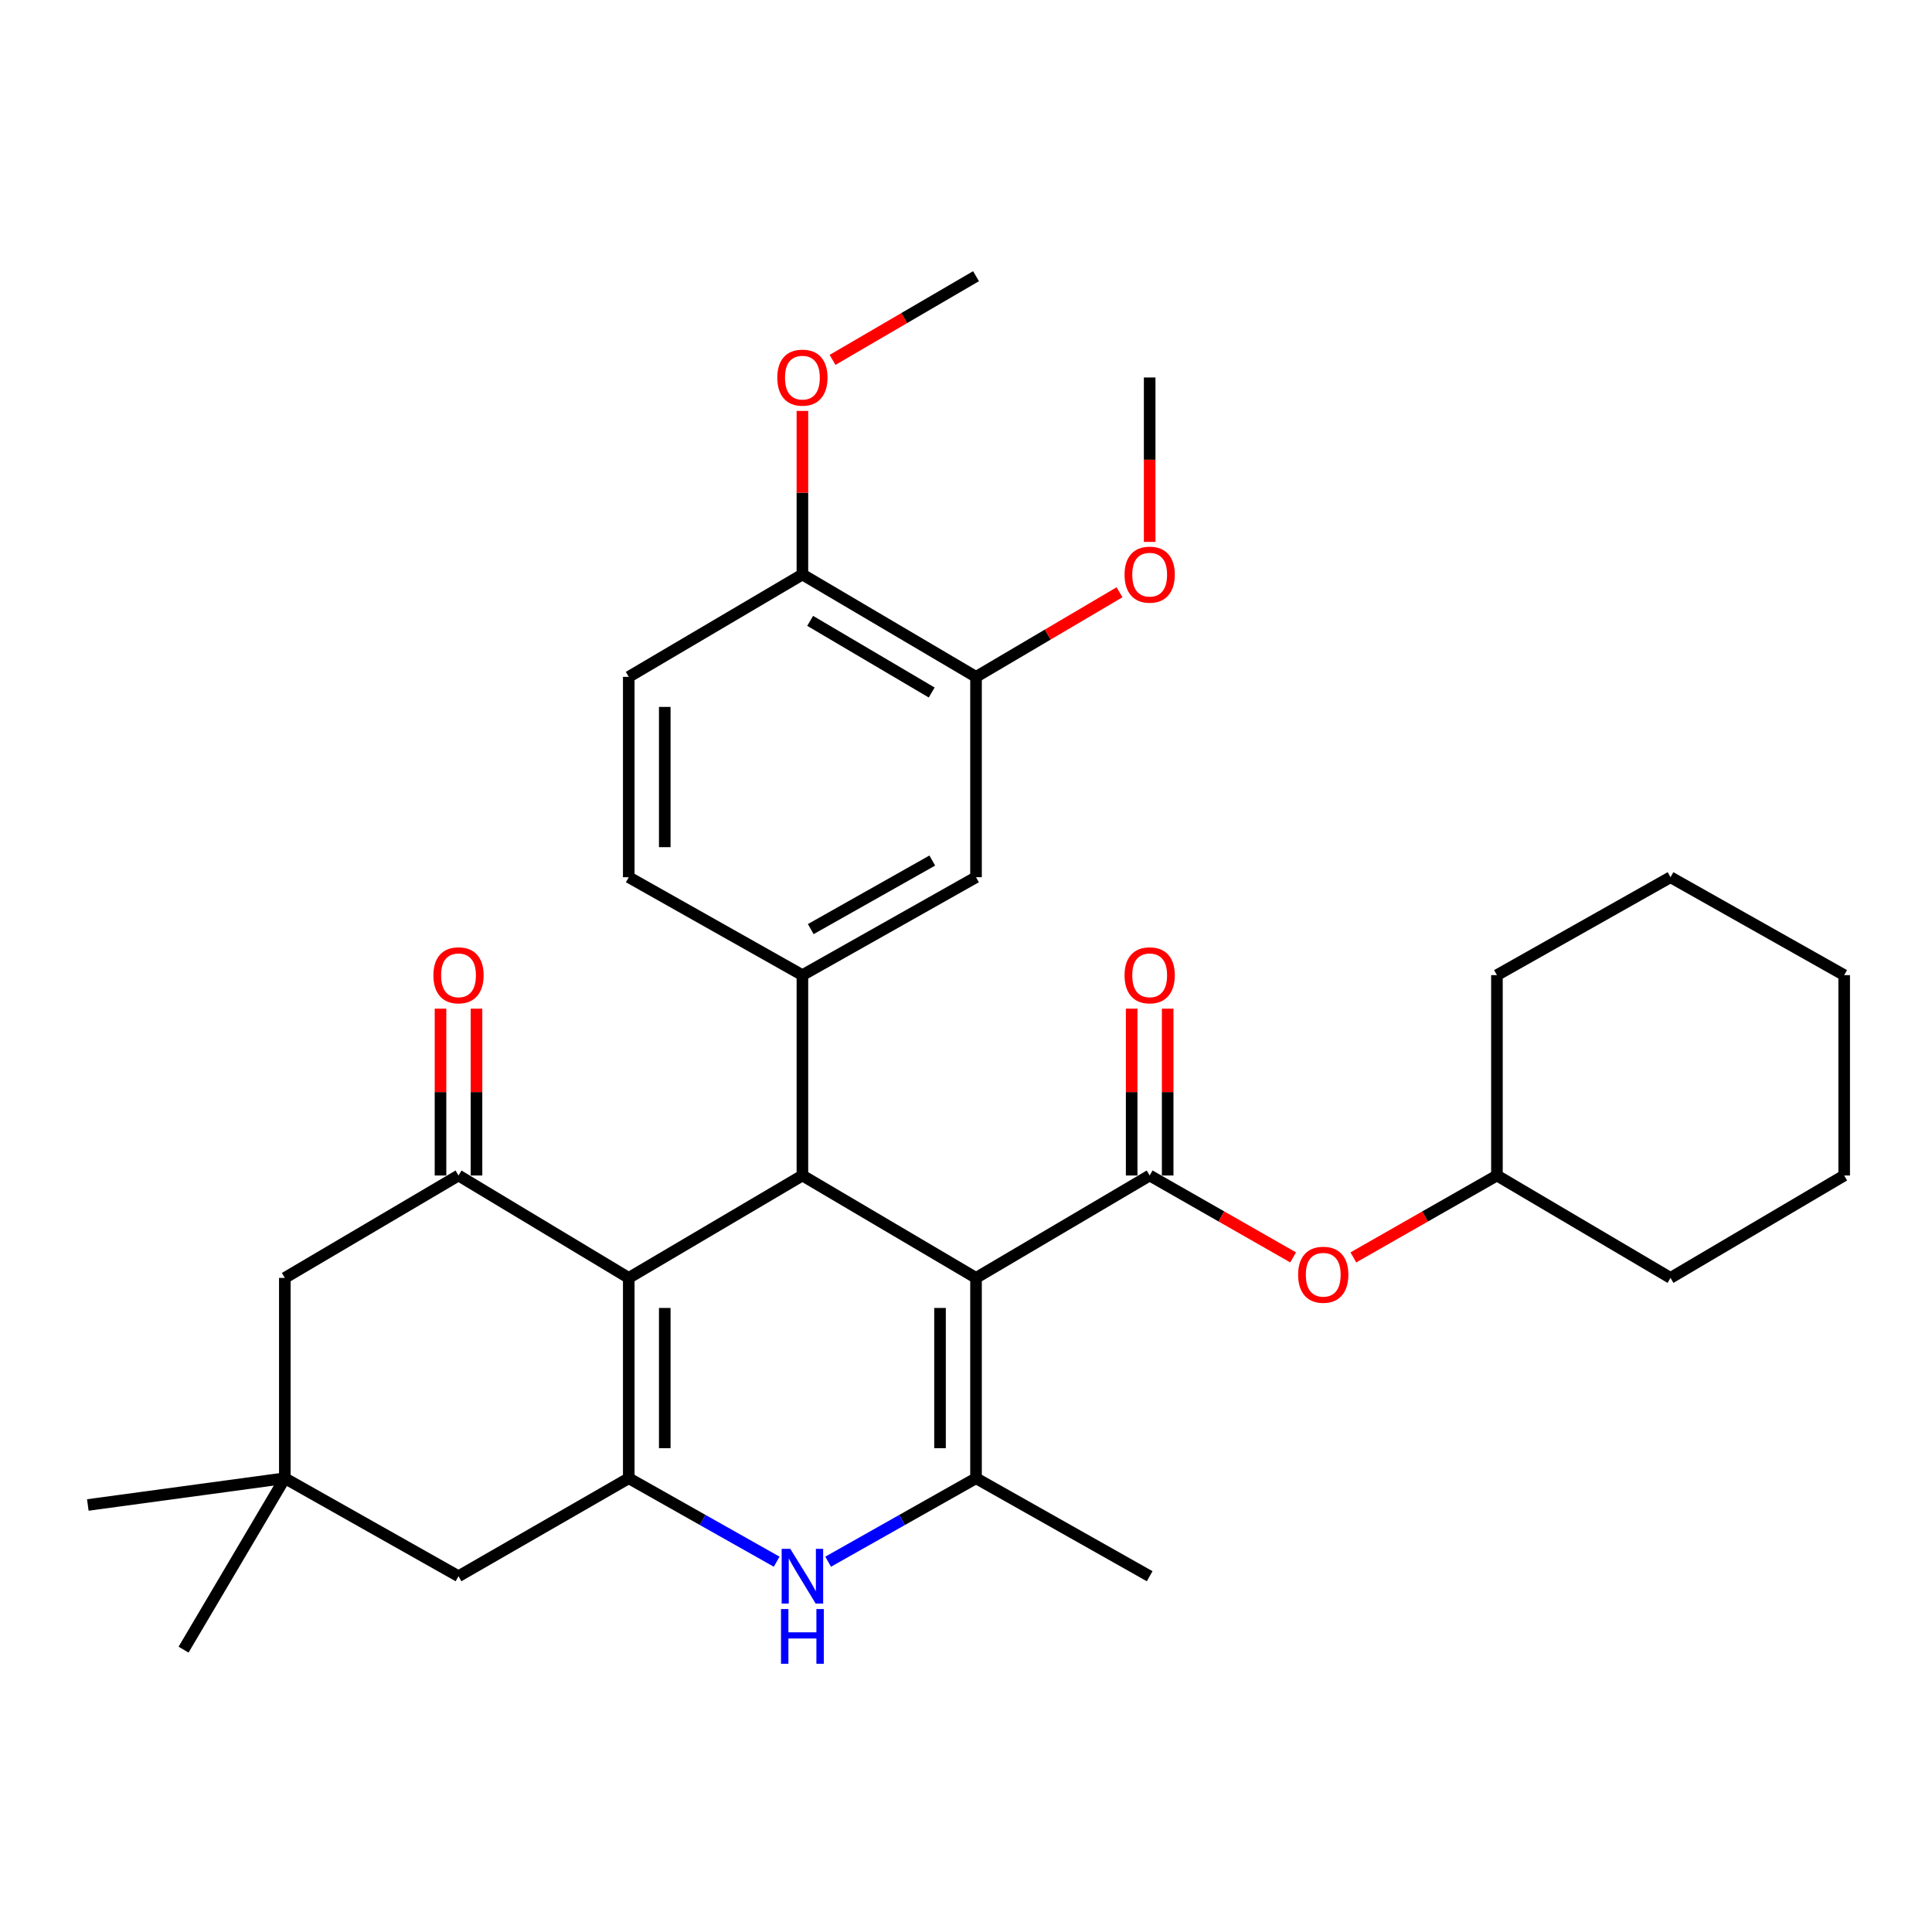 <?xml version='1.0' encoding='iso-8859-1'?>
<svg version='1.1' baseProfile='full'
              xmlns='http://www.w3.org/2000/svg'
                      xmlns:rdkit='http://www.rdkit.org/xml'
                      xmlns:xlink='http://www.w3.org/1999/xlink'
                  xml:space='preserve'
width='1000px' height='1000px' viewBox='0 0 1000 1000'>
<!-- END OF HEADER -->
<rect style='opacity:1.0;fill:#FFFFFF;stroke:none' width='1000' height='1000' x='0' y='0'> </rect>
<path class='bond-1' d='M 505.187,661.44 L 415.325,608.434' style='fill:none;fill-rule:evenodd;stroke:#000000;stroke-width:6px;stroke-linecap:butt;stroke-linejoin:miter;stroke-opacity:1' />
<path class='bond-3' d='M 505.187,661.44 L 505.187,765.133' style='fill:none;fill-rule:evenodd;stroke:#000000;stroke-width:6px;stroke-linecap:butt;stroke-linejoin:miter;stroke-opacity:1' />
<path class='bond-3' d='M 486.552,676.994 L 486.552,749.579' style='fill:none;fill-rule:evenodd;stroke:#000000;stroke-width:6px;stroke-linecap:butt;stroke-linejoin:miter;stroke-opacity:1' />
<path class='bond-4' d='M 505.187,661.44 L 595.069,608.434' style='fill:none;fill-rule:evenodd;stroke:#000000;stroke-width:6px;stroke-linecap:butt;stroke-linejoin:miter;stroke-opacity:1' />
<path class='bond-0' d='M 325.443,661.44 L 415.325,608.434' style='fill:none;fill-rule:evenodd;stroke:#000000;stroke-width:6px;stroke-linecap:butt;stroke-linejoin:miter;stroke-opacity:1' />
<path class='bond-6' d='M 325.443,661.44 L 237.321,608.434' style='fill:none;fill-rule:evenodd;stroke:#000000;stroke-width:6px;stroke-linecap:butt;stroke-linejoin:miter;stroke-opacity:1' />
<path class='bond-32' d='M 325.443,661.44 L 325.443,765.133' style='fill:none;fill-rule:evenodd;stroke:#000000;stroke-width:6px;stroke-linecap:butt;stroke-linejoin:miter;stroke-opacity:1' />
<path class='bond-32' d='M 344.078,676.994 L 344.078,749.579' style='fill:none;fill-rule:evenodd;stroke:#000000;stroke-width:6px;stroke-linecap:butt;stroke-linejoin:miter;stroke-opacity:1' />
<path class='bond-7' d='M 415.325,608.434 L 415.325,504.732' style='fill:none;fill-rule:evenodd;stroke:#000000;stroke-width:6px;stroke-linecap:butt;stroke-linejoin:miter;stroke-opacity:1' />
<path class='bond-2' d='M 325.443,765.133 L 363.724,786.734' style='fill:none;fill-rule:evenodd;stroke:#000000;stroke-width:6px;stroke-linecap:butt;stroke-linejoin:miter;stroke-opacity:1' />
<path class='bond-2' d='M 363.724,786.734 L 402.005,808.335' style='fill:none;fill-rule:evenodd;stroke:#0000FF;stroke-width:6px;stroke-linecap:butt;stroke-linejoin:miter;stroke-opacity:1' />
<path class='bond-10' d='M 325.443,765.133 L 237.321,815.851' style='fill:none;fill-rule:evenodd;stroke:#000000;stroke-width:6px;stroke-linecap:butt;stroke-linejoin:miter;stroke-opacity:1' />
<path class='bond-5' d='M 505.187,765.133 L 466.916,786.733' style='fill:none;fill-rule:evenodd;stroke:#000000;stroke-width:6px;stroke-linecap:butt;stroke-linejoin:miter;stroke-opacity:1' />
<path class='bond-5' d='M 466.916,786.733 L 428.645,808.333' style='fill:none;fill-rule:evenodd;stroke:#0000FF;stroke-width:6px;stroke-linecap:butt;stroke-linejoin:miter;stroke-opacity:1' />
<path class='bond-19' d='M 505.187,765.133 L 595.069,815.851' style='fill:none;fill-rule:evenodd;stroke:#000000;stroke-width:6px;stroke-linecap:butt;stroke-linejoin:miter;stroke-opacity:1' />
<path class='bond-9' d='M 595.069,608.434 L 632.196,629.629' style='fill:none;fill-rule:evenodd;stroke:#000000;stroke-width:6px;stroke-linecap:butt;stroke-linejoin:miter;stroke-opacity:1' />
<path class='bond-9' d='M 632.196,629.629 L 669.323,650.824' style='fill:none;fill-rule:evenodd;stroke:#FF0000;stroke-width:6px;stroke-linecap:butt;stroke-linejoin:miter;stroke-opacity:1' />
<path class='bond-14' d='M 604.386,608.434 L 604.386,565.259' style='fill:none;fill-rule:evenodd;stroke:#000000;stroke-width:6px;stroke-linecap:butt;stroke-linejoin:miter;stroke-opacity:1' />
<path class='bond-14' d='M 604.386,565.259 L 604.386,522.084' style='fill:none;fill-rule:evenodd;stroke:#FF0000;stroke-width:6px;stroke-linecap:butt;stroke-linejoin:miter;stroke-opacity:1' />
<path class='bond-14' d='M 585.751,608.434 L 585.751,565.259' style='fill:none;fill-rule:evenodd;stroke:#000000;stroke-width:6px;stroke-linecap:butt;stroke-linejoin:miter;stroke-opacity:1' />
<path class='bond-14' d='M 585.751,565.259 L 585.751,522.084' style='fill:none;fill-rule:evenodd;stroke:#FF0000;stroke-width:6px;stroke-linecap:butt;stroke-linejoin:miter;stroke-opacity:1' />
<path class='bond-12' d='M 237.321,608.434 L 147.429,661.44' style='fill:none;fill-rule:evenodd;stroke:#000000;stroke-width:6px;stroke-linecap:butt;stroke-linejoin:miter;stroke-opacity:1' />
<path class='bond-15' d='M 246.638,608.434 L 246.638,565.259' style='fill:none;fill-rule:evenodd;stroke:#000000;stroke-width:6px;stroke-linecap:butt;stroke-linejoin:miter;stroke-opacity:1' />
<path class='bond-15' d='M 246.638,565.259 L 246.638,522.084' style='fill:none;fill-rule:evenodd;stroke:#FF0000;stroke-width:6px;stroke-linecap:butt;stroke-linejoin:miter;stroke-opacity:1' />
<path class='bond-15' d='M 228.004,608.434 L 228.004,565.259' style='fill:none;fill-rule:evenodd;stroke:#000000;stroke-width:6px;stroke-linecap:butt;stroke-linejoin:miter;stroke-opacity:1' />
<path class='bond-15' d='M 228.004,565.259 L 228.004,522.084' style='fill:none;fill-rule:evenodd;stroke:#FF0000;stroke-width:6px;stroke-linecap:butt;stroke-linejoin:miter;stroke-opacity:1' />
<path class='bond-8' d='M 415.325,504.732 L 505.187,454.045' style='fill:none;fill-rule:evenodd;stroke:#000000;stroke-width:6px;stroke-linecap:butt;stroke-linejoin:miter;stroke-opacity:1' />
<path class='bond-8' d='M 419.649,480.898 L 482.552,445.417' style='fill:none;fill-rule:evenodd;stroke:#000000;stroke-width:6px;stroke-linecap:butt;stroke-linejoin:miter;stroke-opacity:1' />
<path class='bond-16' d='M 415.325,504.732 L 325.443,454.045' style='fill:none;fill-rule:evenodd;stroke:#000000;stroke-width:6px;stroke-linecap:butt;stroke-linejoin:miter;stroke-opacity:1' />
<path class='bond-13' d='M 505.187,454.045 L 505.187,350.342' style='fill:none;fill-rule:evenodd;stroke:#000000;stroke-width:6px;stroke-linecap:butt;stroke-linejoin:miter;stroke-opacity:1' />
<path class='bond-21' d='M 700.497,650.829 L 737.655,629.632' style='fill:none;fill-rule:evenodd;stroke:#FF0000;stroke-width:6px;stroke-linecap:butt;stroke-linejoin:miter;stroke-opacity:1' />
<path class='bond-21' d='M 737.655,629.632 L 774.812,608.434' style='fill:none;fill-rule:evenodd;stroke:#000000;stroke-width:6px;stroke-linecap:butt;stroke-linejoin:miter;stroke-opacity:1' />
<path class='bond-11' d='M 237.321,815.851 L 147.429,765.133' style='fill:none;fill-rule:evenodd;stroke:#000000;stroke-width:6px;stroke-linecap:butt;stroke-linejoin:miter;stroke-opacity:1' />
<path class='bond-23' d='M 147.429,765.133 L 95.013,853.855' style='fill:none;fill-rule:evenodd;stroke:#000000;stroke-width:6px;stroke-linecap:butt;stroke-linejoin:miter;stroke-opacity:1' />
<path class='bond-24' d='M 147.429,765.133 L 45.455,778.974' style='fill:none;fill-rule:evenodd;stroke:#000000;stroke-width:6px;stroke-linecap:butt;stroke-linejoin:miter;stroke-opacity:1' />
<path class='bond-33' d='M 147.429,765.133 L 147.429,661.44' style='fill:none;fill-rule:evenodd;stroke:#000000;stroke-width:6px;stroke-linecap:butt;stroke-linejoin:miter;stroke-opacity:1' />
<path class='bond-20' d='M 505.187,350.342 L 542.324,328.45' style='fill:none;fill-rule:evenodd;stroke:#000000;stroke-width:6px;stroke-linecap:butt;stroke-linejoin:miter;stroke-opacity:1' />
<path class='bond-20' d='M 542.324,328.45 L 579.46,306.558' style='fill:none;fill-rule:evenodd;stroke:#FF0000;stroke-width:6px;stroke-linecap:butt;stroke-linejoin:miter;stroke-opacity:1' />
<path class='bond-34' d='M 505.187,350.342 L 415.325,297.357' style='fill:none;fill-rule:evenodd;stroke:#000000;stroke-width:6px;stroke-linecap:butt;stroke-linejoin:miter;stroke-opacity:1' />
<path class='bond-34' d='M 482.243,358.446 L 419.34,321.357' style='fill:none;fill-rule:evenodd;stroke:#000000;stroke-width:6px;stroke-linecap:butt;stroke-linejoin:miter;stroke-opacity:1' />
<path class='bond-18' d='M 325.443,454.045 L 325.443,350.342' style='fill:none;fill-rule:evenodd;stroke:#000000;stroke-width:6px;stroke-linecap:butt;stroke-linejoin:miter;stroke-opacity:1' />
<path class='bond-18' d='M 344.078,438.489 L 344.078,365.897' style='fill:none;fill-rule:evenodd;stroke:#000000;stroke-width:6px;stroke-linecap:butt;stroke-linejoin:miter;stroke-opacity:1' />
<path class='bond-17' d='M 415.325,297.357 L 325.443,350.342' style='fill:none;fill-rule:evenodd;stroke:#000000;stroke-width:6px;stroke-linecap:butt;stroke-linejoin:miter;stroke-opacity:1' />
<path class='bond-22' d='M 415.325,297.357 L 415.325,255.024' style='fill:none;fill-rule:evenodd;stroke:#000000;stroke-width:6px;stroke-linecap:butt;stroke-linejoin:miter;stroke-opacity:1' />
<path class='bond-22' d='M 415.325,255.024 L 415.325,212.692' style='fill:none;fill-rule:evenodd;stroke:#FF0000;stroke-width:6px;stroke-linecap:butt;stroke-linejoin:miter;stroke-opacity:1' />
<path class='bond-25' d='M 595.069,280.487 L 595.069,237.935' style='fill:none;fill-rule:evenodd;stroke:#FF0000;stroke-width:6px;stroke-linecap:butt;stroke-linejoin:miter;stroke-opacity:1' />
<path class='bond-25' d='M 595.069,237.935 L 595.069,195.383' style='fill:none;fill-rule:evenodd;stroke:#000000;stroke-width:6px;stroke-linecap:butt;stroke-linejoin:miter;stroke-opacity:1' />
<path class='bond-27' d='M 774.812,608.434 L 774.812,504.732' style='fill:none;fill-rule:evenodd;stroke:#000000;stroke-width:6px;stroke-linecap:butt;stroke-linejoin:miter;stroke-opacity:1' />
<path class='bond-28' d='M 774.812,608.434 L 864.653,661.44' style='fill:none;fill-rule:evenodd;stroke:#000000;stroke-width:6px;stroke-linecap:butt;stroke-linejoin:miter;stroke-opacity:1' />
<path class='bond-26' d='M 430.926,186.281 L 468.056,164.619' style='fill:none;fill-rule:evenodd;stroke:#FF0000;stroke-width:6px;stroke-linecap:butt;stroke-linejoin:miter;stroke-opacity:1' />
<path class='bond-26' d='M 468.056,164.619 L 505.187,142.957' style='fill:none;fill-rule:evenodd;stroke:#000000;stroke-width:6px;stroke-linecap:butt;stroke-linejoin:miter;stroke-opacity:1' />
<path class='bond-30' d='M 774.812,504.732 L 864.653,454.045' style='fill:none;fill-rule:evenodd;stroke:#000000;stroke-width:6px;stroke-linecap:butt;stroke-linejoin:miter;stroke-opacity:1' />
<path class='bond-29' d='M 864.653,661.44 L 954.545,608.434' style='fill:none;fill-rule:evenodd;stroke:#000000;stroke-width:6px;stroke-linecap:butt;stroke-linejoin:miter;stroke-opacity:1' />
<path class='bond-31' d='M 954.545,608.434 L 954.545,504.732' style='fill:none;fill-rule:evenodd;stroke:#000000;stroke-width:6px;stroke-linecap:butt;stroke-linejoin:miter;stroke-opacity:1' />
<path class='bond-35' d='M 864.653,454.045 L 954.545,504.732' style='fill:none;fill-rule:evenodd;stroke:#000000;stroke-width:6px;stroke-linecap:butt;stroke-linejoin:miter;stroke-opacity:1' />
<path  class='atom-6' d='M 409.065 801.691
L 418.345 816.691
Q 419.265 818.171, 420.745 820.851
Q 422.225 823.531, 422.305 823.691
L 422.305 801.691
L 426.065 801.691
L 426.065 830.011
L 422.185 830.011
L 412.225 813.611
Q 411.065 811.691, 409.825 809.491
Q 408.625 807.291, 408.265 806.611
L 408.265 830.011
L 404.585 830.011
L 404.585 801.691
L 409.065 801.691
' fill='#0000FF'/>
<path  class='atom-6' d='M 404.245 832.843
L 408.085 832.843
L 408.085 844.883
L 422.565 844.883
L 422.565 832.843
L 426.405 832.843
L 426.405 861.163
L 422.565 861.163
L 422.565 848.083
L 408.085 848.083
L 408.085 861.163
L 404.245 861.163
L 404.245 832.843
' fill='#0000FF'/>
<path  class='atom-10' d='M 671.909 659.802
Q 671.909 653.002, 675.269 649.202
Q 678.629 645.402, 684.909 645.402
Q 691.189 645.402, 694.549 649.202
Q 697.909 653.002, 697.909 659.802
Q 697.909 666.682, 694.509 670.602
Q 691.109 674.482, 684.909 674.482
Q 678.669 674.482, 675.269 670.602
Q 671.909 666.722, 671.909 659.802
M 684.909 671.282
Q 689.229 671.282, 691.549 668.402
Q 693.909 665.482, 693.909 659.802
Q 693.909 654.242, 691.549 651.442
Q 689.229 648.602, 684.909 648.602
Q 680.589 648.602, 678.229 651.402
Q 675.909 654.202, 675.909 659.802
Q 675.909 665.522, 678.229 668.402
Q 680.589 671.282, 684.909 671.282
' fill='#FF0000'/>
<path  class='atom-15' d='M 582.069 504.812
Q 582.069 498.012, 585.429 494.212
Q 588.789 490.412, 595.069 490.412
Q 601.349 490.412, 604.709 494.212
Q 608.069 498.012, 608.069 504.812
Q 608.069 511.692, 604.669 515.612
Q 601.269 519.492, 595.069 519.492
Q 588.829 519.492, 585.429 515.612
Q 582.069 511.732, 582.069 504.812
M 595.069 516.292
Q 599.389 516.292, 601.709 513.412
Q 604.069 510.492, 604.069 504.812
Q 604.069 499.252, 601.709 496.452
Q 599.389 493.612, 595.069 493.612
Q 590.749 493.612, 588.389 496.412
Q 586.069 499.212, 586.069 504.812
Q 586.069 510.532, 588.389 513.412
Q 590.749 516.292, 595.069 516.292
' fill='#FF0000'/>
<path  class='atom-16' d='M 224.321 504.812
Q 224.321 498.012, 227.681 494.212
Q 231.041 490.412, 237.321 490.412
Q 243.601 490.412, 246.961 494.212
Q 250.321 498.012, 250.321 504.812
Q 250.321 511.692, 246.921 515.612
Q 243.521 519.492, 237.321 519.492
Q 231.081 519.492, 227.681 515.612
Q 224.321 511.732, 224.321 504.812
M 237.321 516.292
Q 241.641 516.292, 243.961 513.412
Q 246.321 510.492, 246.321 504.812
Q 246.321 499.252, 243.961 496.452
Q 241.641 493.612, 237.321 493.612
Q 233.001 493.612, 230.641 496.412
Q 228.321 499.212, 228.321 504.812
Q 228.321 510.532, 230.641 513.412
Q 233.001 516.292, 237.321 516.292
' fill='#FF0000'/>
<path  class='atom-21' d='M 582.069 297.437
Q 582.069 290.637, 585.429 286.837
Q 588.789 283.037, 595.069 283.037
Q 601.349 283.037, 604.709 286.837
Q 608.069 290.637, 608.069 297.437
Q 608.069 304.317, 604.669 308.237
Q 601.269 312.117, 595.069 312.117
Q 588.829 312.117, 585.429 308.237
Q 582.069 304.357, 582.069 297.437
M 595.069 308.917
Q 599.389 308.917, 601.709 306.037
Q 604.069 303.117, 604.069 297.437
Q 604.069 291.877, 601.709 289.077
Q 599.389 286.237, 595.069 286.237
Q 590.749 286.237, 588.389 289.037
Q 586.069 291.837, 586.069 297.437
Q 586.069 303.157, 588.389 306.037
Q 590.749 308.917, 595.069 308.917
' fill='#FF0000'/>
<path  class='atom-23' d='M 402.325 195.463
Q 402.325 188.663, 405.685 184.863
Q 409.045 181.063, 415.325 181.063
Q 421.605 181.063, 424.965 184.863
Q 428.325 188.663, 428.325 195.463
Q 428.325 202.343, 424.925 206.263
Q 421.525 210.143, 415.325 210.143
Q 409.085 210.143, 405.685 206.263
Q 402.325 202.383, 402.325 195.463
M 415.325 206.943
Q 419.645 206.943, 421.965 204.063
Q 424.325 201.143, 424.325 195.463
Q 424.325 189.903, 421.965 187.103
Q 419.645 184.263, 415.325 184.263
Q 411.005 184.263, 408.645 187.063
Q 406.325 189.863, 406.325 195.463
Q 406.325 201.183, 408.645 204.063
Q 411.005 206.943, 415.325 206.943
' fill='#FF0000'/>
</svg>
